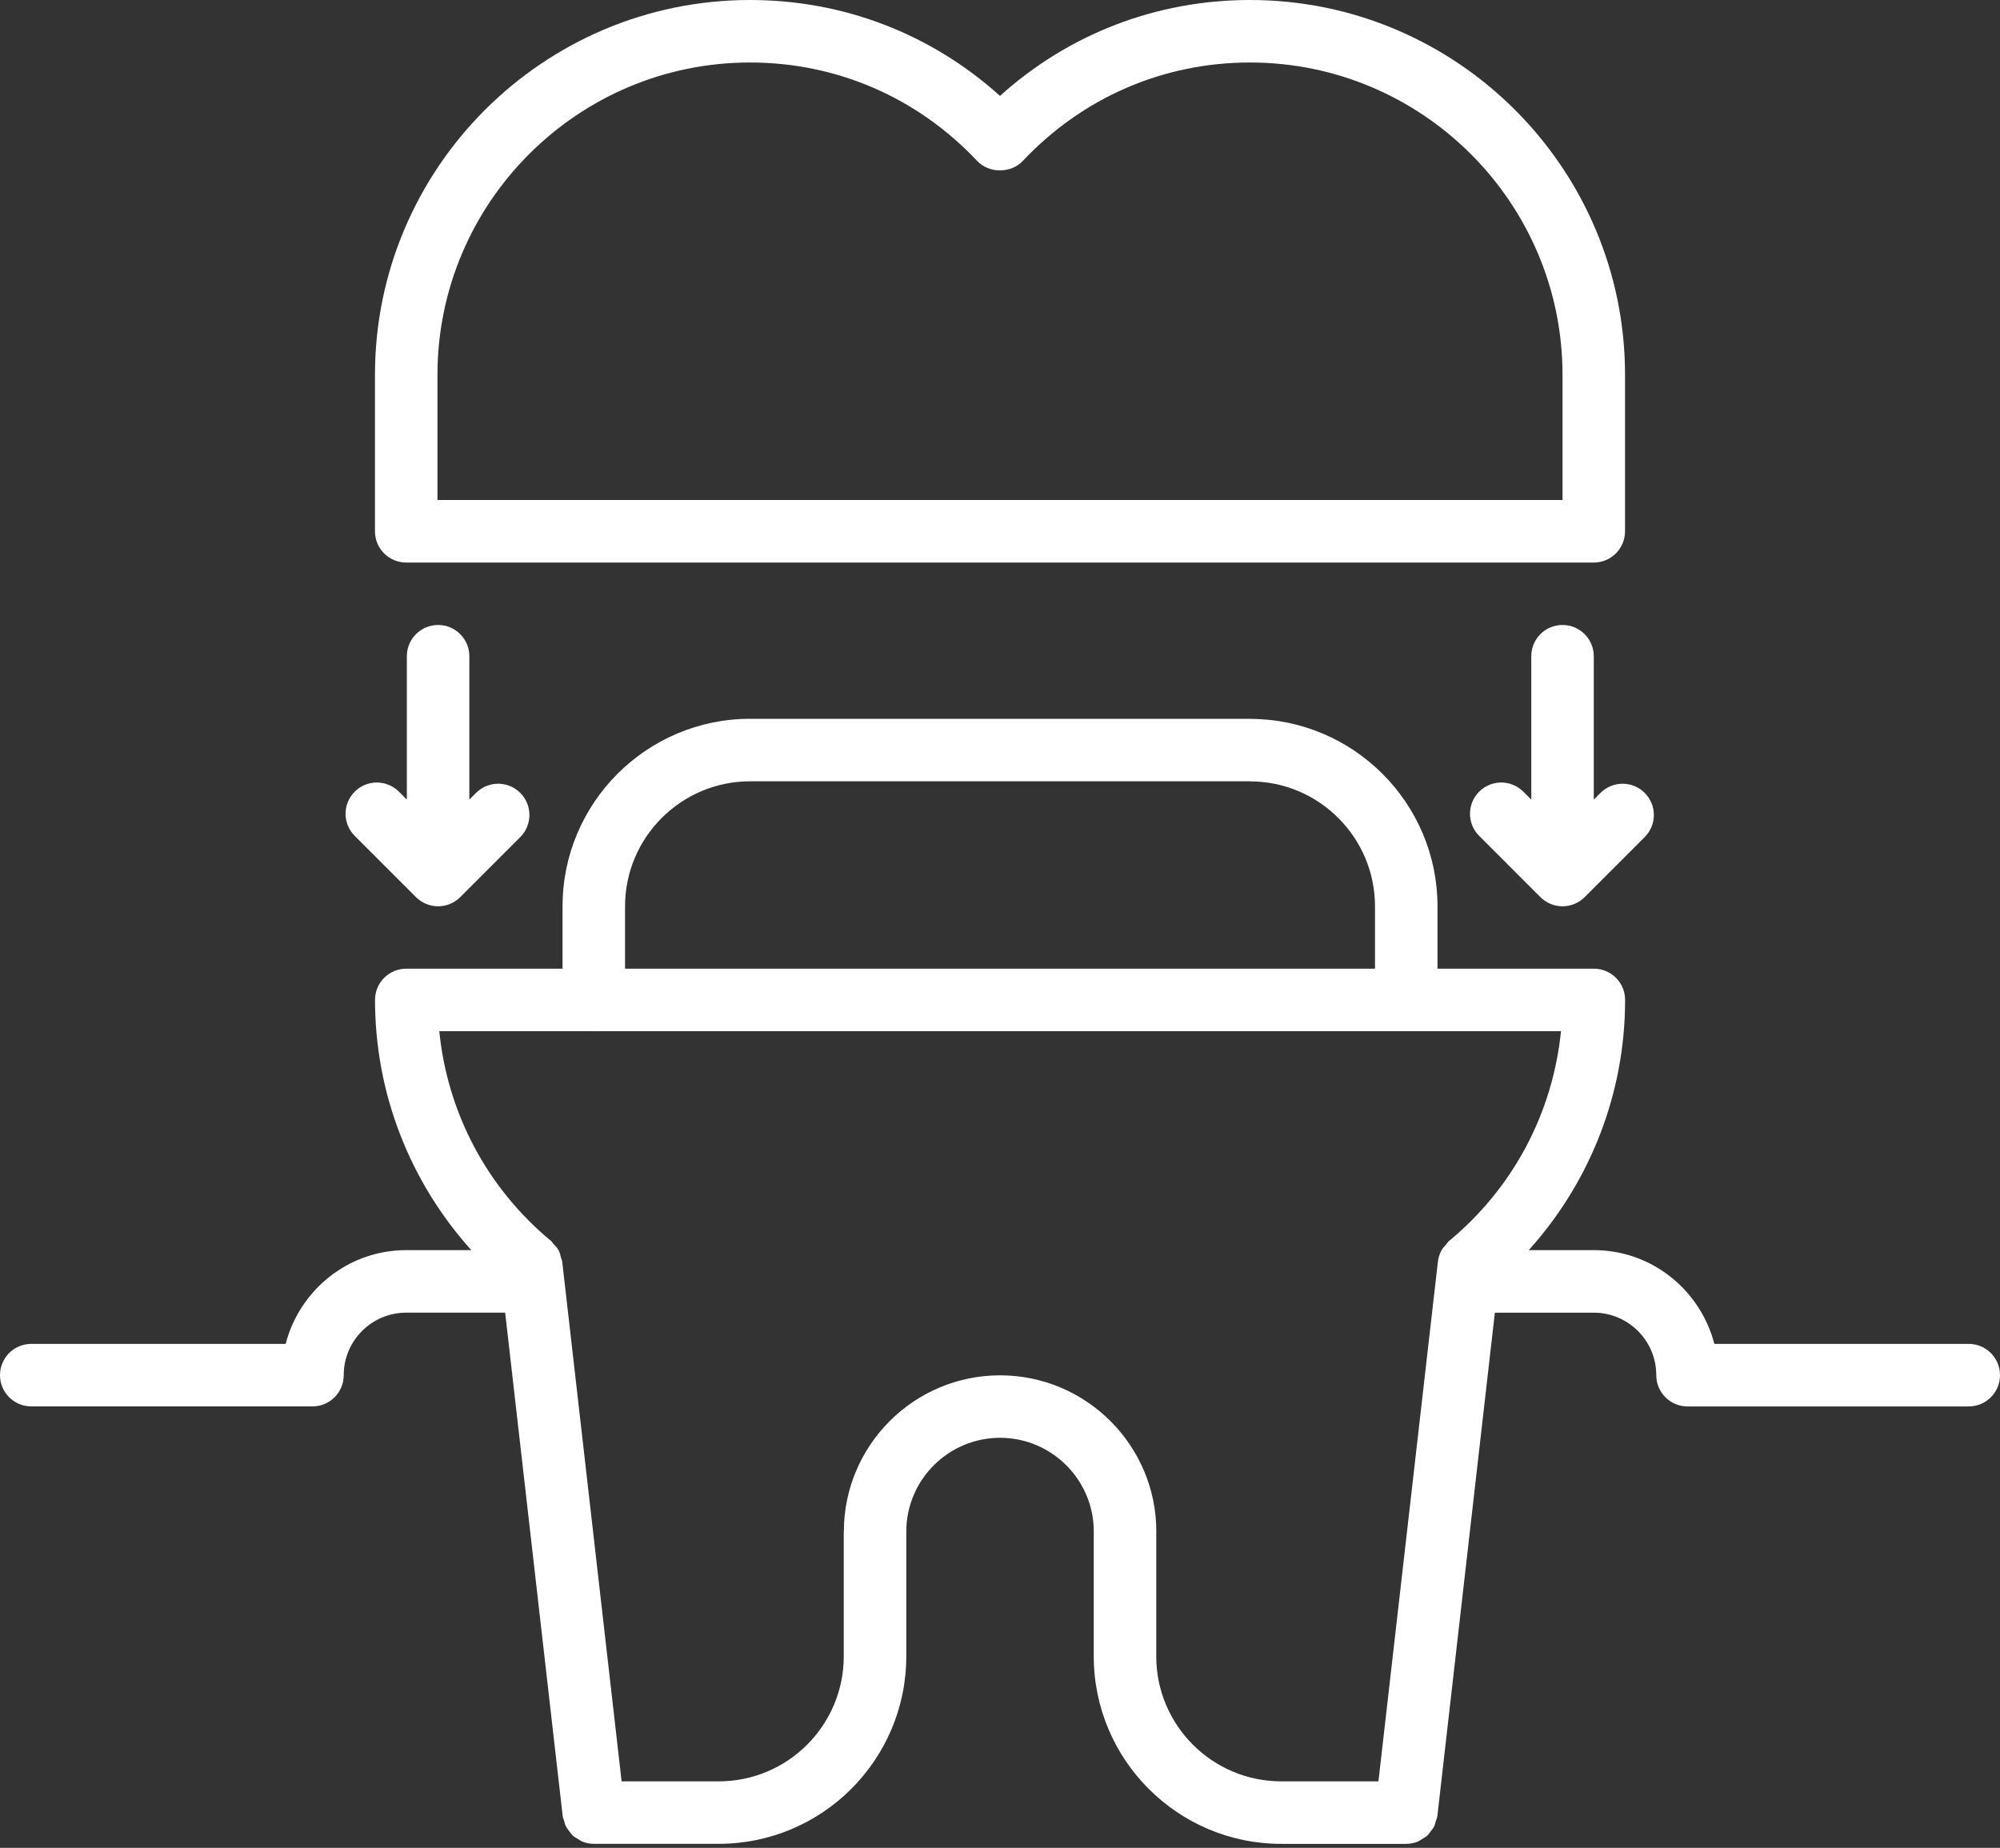 <?xml version="1.0" encoding="UTF-8"?> <svg xmlns="http://www.w3.org/2000/svg" width="92" height="85" viewBox="0 0 92 85" fill="none"><rect x="0" y="0" width="92" height="85" fill="#333333" stroke="none"/><path d="M90.562 61.819H78.86C78.218 59.345 75.985 57.506 73.314 57.506H70.324C73.153 54.361 74.755 50.295 74.755 45.997C74.755 45.202 74.112 44.559 73.317 44.559H66.125V41.693C66.125 36.942 62.265 33.079 57.518 33.069C57.512 33.069 57.507 33.065 57.499 33.065H34.505C29.747 33.065 25.877 36.934 25.877 41.693V44.559H18.689C17.894 44.559 17.251 45.202 17.251 45.997C17.251 50.295 18.853 54.361 21.679 57.506H18.686C16.015 57.506 13.782 59.345 13.14 61.819H1.438C0.643 61.819 0 62.462 0 63.257C0 64.052 0.643 64.694 1.438 64.694H14.373C15.168 64.694 15.811 64.052 15.811 63.257C15.811 61.671 17.1 60.382 18.686 60.382H23.237L25.884 83.543C25.892 83.622 25.93 83.688 25.951 83.76C25.973 83.84 25.986 83.918 26.022 83.99C26.068 84.086 26.131 84.166 26.196 84.25C26.24 84.307 26.278 84.369 26.331 84.419C26.414 84.499 26.514 84.553 26.613 84.611C26.669 84.641 26.715 84.685 26.774 84.708C26.94 84.776 27.12 84.816 27.31 84.816H27.311H33.063C37.82 84.816 41.689 80.948 41.689 76.191V70.459C41.689 70.456 41.69 70.455 41.69 70.452C41.69 68.074 43.625 66.139 46.003 66.139C48.376 66.139 50.309 68.068 50.314 70.44C50.314 70.443 50.313 70.446 50.313 70.449V76.192C50.313 80.949 54.181 84.818 58.938 84.818H64.69H64.692C64.88 84.818 65.061 84.777 65.228 84.71C65.287 84.685 65.334 84.642 65.389 84.612C65.488 84.555 65.589 84.5 65.671 84.421C65.724 84.371 65.761 84.309 65.806 84.25C65.87 84.168 65.934 84.089 65.98 83.993C66.013 83.919 66.028 83.84 66.05 83.761C66.072 83.688 66.109 83.622 66.118 83.544L68.764 60.383H73.314C74.9 60.383 76.189 61.672 76.189 63.258C76.189 64.053 76.832 64.696 77.627 64.696H90.562C91.357 64.696 92 64.053 92 63.258C92 62.463 91.357 61.819 90.562 61.819ZM28.752 41.693C28.752 38.52 31.332 35.94 34.505 35.94H57.485C57.489 35.94 57.495 35.943 57.499 35.943C60.671 35.943 63.25 38.522 63.25 41.693V44.559H28.752V41.693ZM53.188 76.192V70.468C53.188 70.462 53.191 70.459 53.191 70.453C53.191 66.49 49.966 63.265 46.003 63.265C42.047 63.265 38.828 66.48 38.818 70.433C38.816 70.439 38.813 70.445 38.813 70.45V76.192C38.813 79.364 36.234 81.942 33.063 81.942H28.594L25.865 58.06C25.865 58.058 25.865 58.058 25.865 58.057L25.862 58.031C25.855 57.974 25.825 57.929 25.811 57.874C25.782 57.749 25.756 57.624 25.693 57.509C25.631 57.396 25.542 57.304 25.453 57.213C25.415 57.173 25.394 57.123 25.351 57.087C22.405 54.651 20.582 51.191 20.207 47.435H27.288C27.298 47.435 27.307 47.44 27.317 47.44C27.327 47.44 27.336 47.435 27.346 47.435H71.805C71.428 51.193 69.602 54.654 66.65 57.091C66.586 57.143 66.555 57.213 66.501 57.272C66.437 57.348 66.362 57.414 66.315 57.504C66.211 57.688 66.152 57.889 66.136 58.096L63.408 81.942H58.938C55.767 81.942 53.188 79.364 53.188 76.192Z" fill="white"></path><path d="M57.501 0C53.199 0 49.167 1.557 46 4.411C42.833 1.557 38.8 0 34.499 0C24.987 0 17.248 7.737 17.248 17.248V24.439C17.248 25.234 17.891 25.877 18.686 25.877H73.314C74.109 25.877 74.752 25.234 74.752 24.439V17.248C74.752 7.737 67.013 0 57.501 0ZM71.876 23.001H20.123V17.248C20.123 9.323 26.572 2.875 34.499 2.875C38.488 2.875 42.202 4.484 44.952 7.406C45.497 7.981 46.502 7.981 47.046 7.406C49.798 4.484 53.511 2.875 57.501 2.875C65.427 2.875 71.876 9.323 71.876 17.248V23.001Z" fill="white"></path><path d="M71.876 28.749C71.081 28.749 70.439 29.392 70.439 30.187V36.782L70.073 36.417C69.511 35.855 68.603 35.855 68.041 36.417C67.479 36.979 67.479 37.888 68.041 38.45L70.858 41.268C70.991 41.401 71.15 41.506 71.327 41.58C71.502 41.653 71.689 41.69 71.876 41.69C72.063 41.69 72.25 41.653 72.425 41.58C72.602 41.506 72.762 41.401 72.894 41.268L75.656 38.506C76.218 37.944 76.218 37.035 75.656 36.473C75.094 35.911 74.185 35.911 73.623 36.473L73.314 36.782V30.187C73.314 29.392 72.671 28.749 71.876 28.749Z" fill="white"></path><path d="M16.317 38.45L19.135 41.268C19.267 41.401 19.427 41.506 19.603 41.58C19.779 41.653 19.966 41.69 20.153 41.69C20.34 41.69 20.526 41.653 20.702 41.58C20.879 41.506 21.038 41.401 21.17 41.268L23.932 38.506C24.494 37.944 24.494 37.035 23.932 36.473C23.37 35.911 22.461 35.911 21.899 36.473L21.59 36.782V30.187C21.59 29.392 20.948 28.749 20.153 28.749C19.358 28.749 18.715 29.392 18.715 30.187V36.782L18.35 36.417C17.788 35.855 16.879 35.855 16.317 36.417C15.755 36.979 15.755 37.888 16.317 38.45Z" fill="white"></path></svg> 